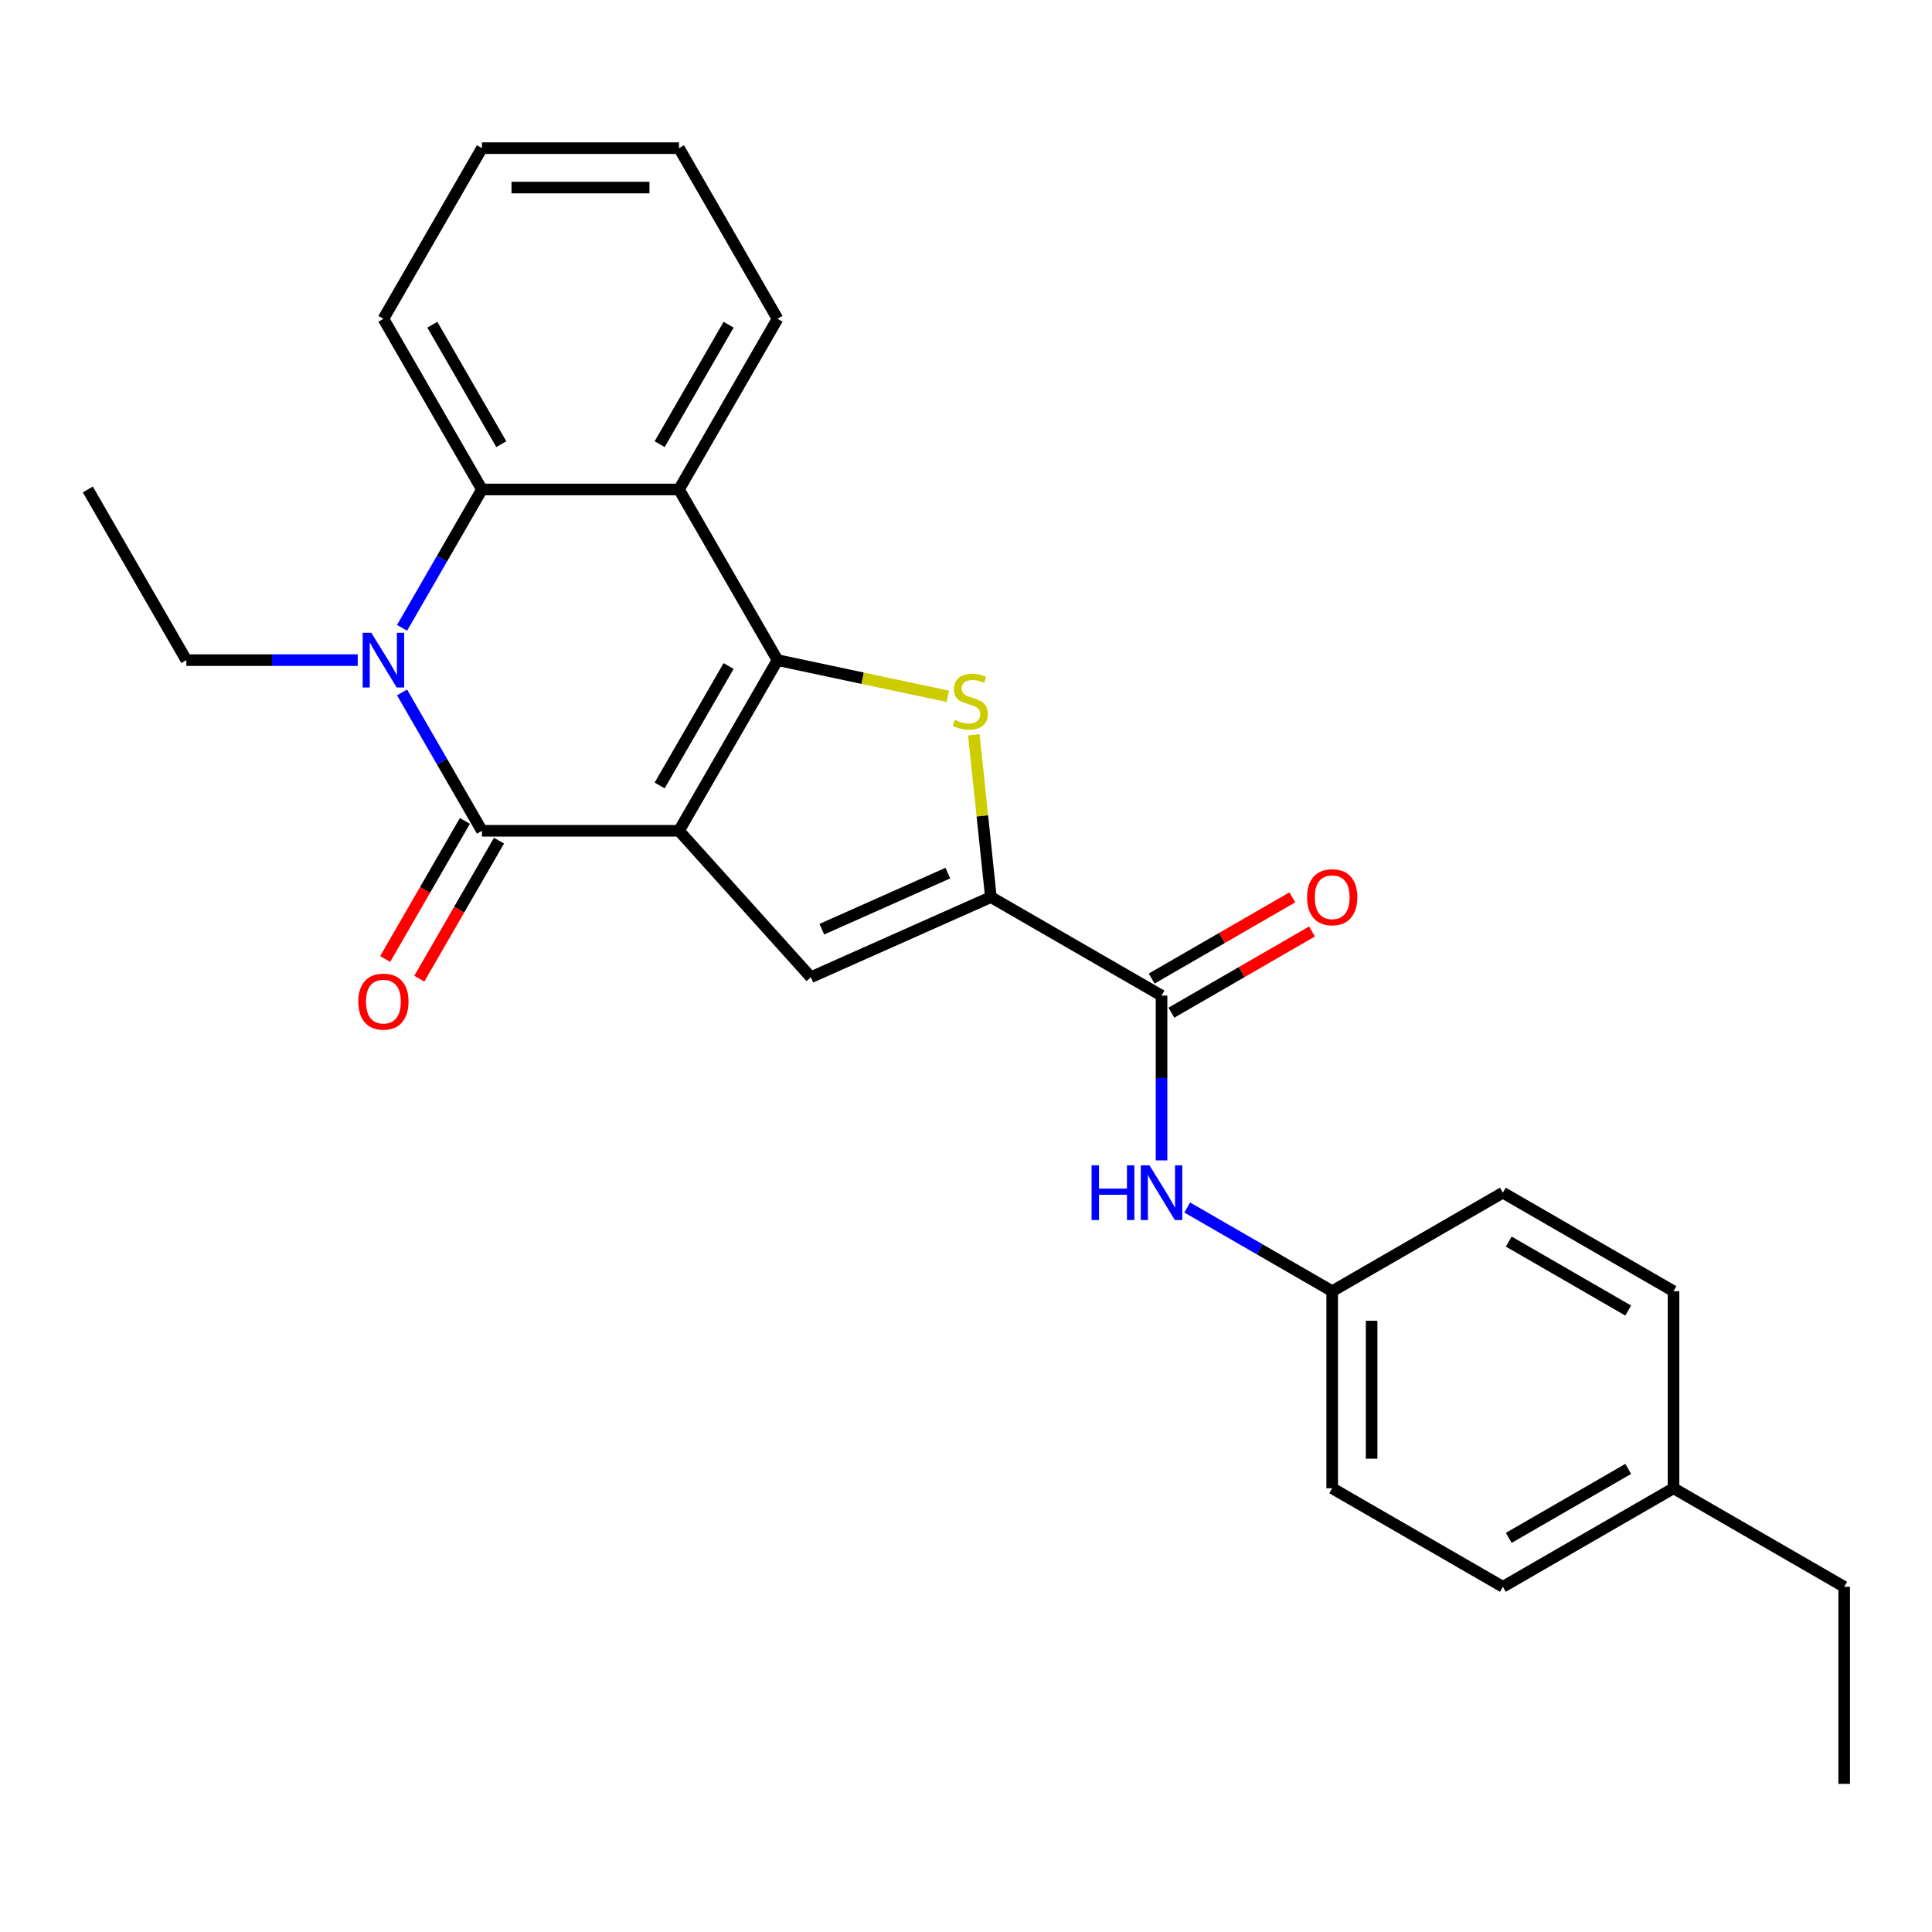 <?xml version='1.0' encoding='iso-8859-1'?>
<svg version='1.1' baseProfile='full'
              xmlns='http://www.w3.org/2000/svg'
                      xmlns:rdkit='http://www.rdkit.org/xml'
                      xmlns:xlink='http://www.w3.org/1999/xlink'
                  xml:space='preserve'
width='1000px' height='1000px' viewBox='0 0 1000 1000'>
<!-- END OF HEADER -->
<rect style='opacity:1.0;fill:#FFFFFF;stroke:none' width='1000' height='1000' x='0' y='0'> </rect>
<path class='bond-0' d='M 351.449,430.014 L 402.449,341.68' style='fill:none;fill-rule:evenodd;stroke:#000000;stroke-width:6px;stroke-linecap:butt;stroke-linejoin:miter;stroke-opacity:1' />
<path class='bond-0' d='M 341.433,406.564 L 377.132,344.731' style='fill:none;fill-rule:evenodd;stroke:#000000;stroke-width:6px;stroke-linecap:butt;stroke-linejoin:miter;stroke-opacity:1' />
<path class='bond-1' d='M 351.449,430.014 L 249.451,430.014' style='fill:none;fill-rule:evenodd;stroke:#000000;stroke-width:6px;stroke-linecap:butt;stroke-linejoin:miter;stroke-opacity:1' />
<path class='bond-4' d='M 351.449,430.014 L 419.7,505.813' style='fill:none;fill-rule:evenodd;stroke:#000000;stroke-width:6px;stroke-linecap:butt;stroke-linejoin:miter;stroke-opacity:1' />
<path class='bond-3' d='M 402.449,341.68 L 446.518,351.048' style='fill:none;fill-rule:evenodd;stroke:#000000;stroke-width:6px;stroke-linecap:butt;stroke-linejoin:miter;stroke-opacity:1' />
<path class='bond-3' d='M 446.518,351.048 L 490.588,360.415' style='fill:none;fill-rule:evenodd;stroke:#CCCC00;stroke-width:6px;stroke-linecap:butt;stroke-linejoin:miter;stroke-opacity:1' />
<path class='bond-6' d='M 402.449,341.68 L 351.449,253.347' style='fill:none;fill-rule:evenodd;stroke:#000000;stroke-width:6px;stroke-linecap:butt;stroke-linejoin:miter;stroke-opacity:1' />
<path class='bond-2' d='M 249.451,430.014 L 228.775,394.202' style='fill:none;fill-rule:evenodd;stroke:#000000;stroke-width:6px;stroke-linecap:butt;stroke-linejoin:miter;stroke-opacity:1' />
<path class='bond-2' d='M 228.775,394.202 L 208.1,358.39' style='fill:none;fill-rule:evenodd;stroke:#0000FF;stroke-width:6px;stroke-linecap:butt;stroke-linejoin:miter;stroke-opacity:1' />
<path class='bond-10' d='M 240.618,424.914 L 219.988,460.645' style='fill:none;fill-rule:evenodd;stroke:#000000;stroke-width:6px;stroke-linecap:butt;stroke-linejoin:miter;stroke-opacity:1' />
<path class='bond-10' d='M 219.988,460.645 L 199.359,496.377' style='fill:none;fill-rule:evenodd;stroke:#FF0000;stroke-width:6px;stroke-linecap:butt;stroke-linejoin:miter;stroke-opacity:1' />
<path class='bond-10' d='M 258.284,435.113 L 237.655,470.845' style='fill:none;fill-rule:evenodd;stroke:#000000;stroke-width:6px;stroke-linecap:butt;stroke-linejoin:miter;stroke-opacity:1' />
<path class='bond-10' d='M 237.655,470.845 L 217.025,506.577' style='fill:none;fill-rule:evenodd;stroke:#FF0000;stroke-width:6px;stroke-linecap:butt;stroke-linejoin:miter;stroke-opacity:1' />
<path class='bond-7' d='M 208.1,324.97 L 228.775,289.159' style='fill:none;fill-rule:evenodd;stroke:#0000FF;stroke-width:6px;stroke-linecap:butt;stroke-linejoin:miter;stroke-opacity:1' />
<path class='bond-7' d='M 228.775,289.159 L 249.451,253.347' style='fill:none;fill-rule:evenodd;stroke:#000000;stroke-width:6px;stroke-linecap:butt;stroke-linejoin:miter;stroke-opacity:1' />
<path class='bond-13' d='M 185.162,341.68 L 140.808,341.68' style='fill:none;fill-rule:evenodd;stroke:#0000FF;stroke-width:6px;stroke-linecap:butt;stroke-linejoin:miter;stroke-opacity:1' />
<path class='bond-13' d='M 140.808,341.68 L 96.454,341.68' style='fill:none;fill-rule:evenodd;stroke:#000000;stroke-width:6px;stroke-linecap:butt;stroke-linejoin:miter;stroke-opacity:1' />
<path class='bond-26' d='M 504.05,380.317 L 508.465,422.322' style='fill:none;fill-rule:evenodd;stroke:#CCCC00;stroke-width:6px;stroke-linecap:butt;stroke-linejoin:miter;stroke-opacity:1' />
<path class='bond-26' d='M 508.465,422.322 L 512.88,464.327' style='fill:none;fill-rule:evenodd;stroke:#000000;stroke-width:6px;stroke-linecap:butt;stroke-linejoin:miter;stroke-opacity:1' />
<path class='bond-5' d='M 419.7,505.813 L 512.88,464.327' style='fill:none;fill-rule:evenodd;stroke:#000000;stroke-width:6px;stroke-linecap:butt;stroke-linejoin:miter;stroke-opacity:1' />
<path class='bond-5' d='M 425.379,480.954 L 490.605,451.914' style='fill:none;fill-rule:evenodd;stroke:#000000;stroke-width:6px;stroke-linecap:butt;stroke-linejoin:miter;stroke-opacity:1' />
<path class='bond-8' d='M 512.88,464.327 L 601.213,515.326' style='fill:none;fill-rule:evenodd;stroke:#000000;stroke-width:6px;stroke-linecap:butt;stroke-linejoin:miter;stroke-opacity:1' />
<path class='bond-14' d='M 351.449,253.347 L 402.449,165.014' style='fill:none;fill-rule:evenodd;stroke:#000000;stroke-width:6px;stroke-linecap:butt;stroke-linejoin:miter;stroke-opacity:1' />
<path class='bond-14' d='M 341.433,229.897 L 377.132,168.064' style='fill:none;fill-rule:evenodd;stroke:#000000;stroke-width:6px;stroke-linecap:butt;stroke-linejoin:miter;stroke-opacity:1' />
<path class='bond-27' d='M 351.449,253.347 L 249.451,253.347' style='fill:none;fill-rule:evenodd;stroke:#000000;stroke-width:6px;stroke-linecap:butt;stroke-linejoin:miter;stroke-opacity:1' />
<path class='bond-16' d='M 249.451,253.347 L 198.452,165.014' style='fill:none;fill-rule:evenodd;stroke:#000000;stroke-width:6px;stroke-linecap:butt;stroke-linejoin:miter;stroke-opacity:1' />
<path class='bond-16' d='M 259.468,229.897 L 223.769,168.064' style='fill:none;fill-rule:evenodd;stroke:#000000;stroke-width:6px;stroke-linecap:butt;stroke-linejoin:miter;stroke-opacity:1' />
<path class='bond-9' d='M 601.213,515.326 L 601.213,557.97' style='fill:none;fill-rule:evenodd;stroke:#000000;stroke-width:6px;stroke-linecap:butt;stroke-linejoin:miter;stroke-opacity:1' />
<path class='bond-9' d='M 601.213,557.97 L 601.213,600.614' style='fill:none;fill-rule:evenodd;stroke:#0000FF;stroke-width:6px;stroke-linecap:butt;stroke-linejoin:miter;stroke-opacity:1' />
<path class='bond-11' d='M 606.313,524.159 L 642.704,503.148' style='fill:none;fill-rule:evenodd;stroke:#000000;stroke-width:6px;stroke-linecap:butt;stroke-linejoin:miter;stroke-opacity:1' />
<path class='bond-11' d='M 642.704,503.148 L 679.096,482.138' style='fill:none;fill-rule:evenodd;stroke:#FF0000;stroke-width:6px;stroke-linecap:butt;stroke-linejoin:miter;stroke-opacity:1' />
<path class='bond-11' d='M 596.113,506.492 L 632.505,485.482' style='fill:none;fill-rule:evenodd;stroke:#000000;stroke-width:6px;stroke-linecap:butt;stroke-linejoin:miter;stroke-opacity:1' />
<path class='bond-11' d='M 632.505,485.482 L 668.896,464.471' style='fill:none;fill-rule:evenodd;stroke:#FF0000;stroke-width:6px;stroke-linecap:butt;stroke-linejoin:miter;stroke-opacity:1' />
<path class='bond-12' d='M 614.503,624.997 L 652.024,646.66' style='fill:none;fill-rule:evenodd;stroke:#0000FF;stroke-width:6px;stroke-linecap:butt;stroke-linejoin:miter;stroke-opacity:1' />
<path class='bond-12' d='M 652.024,646.66 L 689.546,668.323' style='fill:none;fill-rule:evenodd;stroke:#000000;stroke-width:6px;stroke-linecap:butt;stroke-linejoin:miter;stroke-opacity:1' />
<path class='bond-17' d='M 689.546,668.323 L 777.879,617.324' style='fill:none;fill-rule:evenodd;stroke:#000000;stroke-width:6px;stroke-linecap:butt;stroke-linejoin:miter;stroke-opacity:1' />
<path class='bond-18' d='M 689.546,668.323 L 689.546,770.322' style='fill:none;fill-rule:evenodd;stroke:#000000;stroke-width:6px;stroke-linecap:butt;stroke-linejoin:miter;stroke-opacity:1' />
<path class='bond-18' d='M 709.946,683.623 L 709.946,755.022' style='fill:none;fill-rule:evenodd;stroke:#000000;stroke-width:6px;stroke-linecap:butt;stroke-linejoin:miter;stroke-opacity:1' />
<path class='bond-22' d='M 96.454,341.68 L 45.455,253.347' style='fill:none;fill-rule:evenodd;stroke:#000000;stroke-width:6px;stroke-linecap:butt;stroke-linejoin:miter;stroke-opacity:1' />
<path class='bond-23' d='M 402.449,165.014 L 351.449,76.681' style='fill:none;fill-rule:evenodd;stroke:#000000;stroke-width:6px;stroke-linecap:butt;stroke-linejoin:miter;stroke-opacity:1' />
<path class='bond-15' d='M 866.212,770.322 L 777.879,821.321' style='fill:none;fill-rule:evenodd;stroke:#000000;stroke-width:6px;stroke-linecap:butt;stroke-linejoin:miter;stroke-opacity:1' />
<path class='bond-15' d='M 842.763,760.305 L 780.929,796.004' style='fill:none;fill-rule:evenodd;stroke:#000000;stroke-width:6px;stroke-linecap:butt;stroke-linejoin:miter;stroke-opacity:1' />
<path class='bond-21' d='M 866.212,770.322 L 954.545,821.321' style='fill:none;fill-rule:evenodd;stroke:#000000;stroke-width:6px;stroke-linecap:butt;stroke-linejoin:miter;stroke-opacity:1' />
<path class='bond-29' d='M 866.212,770.322 L 866.212,668.323' style='fill:none;fill-rule:evenodd;stroke:#000000;stroke-width:6px;stroke-linecap:butt;stroke-linejoin:miter;stroke-opacity:1' />
<path class='bond-24' d='M 198.452,165.014 L 249.451,76.681' style='fill:none;fill-rule:evenodd;stroke:#000000;stroke-width:6px;stroke-linecap:butt;stroke-linejoin:miter;stroke-opacity:1' />
<path class='bond-20' d='M 777.879,617.324 L 866.212,668.323' style='fill:none;fill-rule:evenodd;stroke:#000000;stroke-width:6px;stroke-linecap:butt;stroke-linejoin:miter;stroke-opacity:1' />
<path class='bond-20' d='M 780.929,642.641 L 842.763,678.34' style='fill:none;fill-rule:evenodd;stroke:#000000;stroke-width:6px;stroke-linecap:butt;stroke-linejoin:miter;stroke-opacity:1' />
<path class='bond-19' d='M 689.546,770.322 L 777.879,821.321' style='fill:none;fill-rule:evenodd;stroke:#000000;stroke-width:6px;stroke-linecap:butt;stroke-linejoin:miter;stroke-opacity:1' />
<path class='bond-25' d='M 954.545,821.321 L 954.545,923.319' style='fill:none;fill-rule:evenodd;stroke:#000000;stroke-width:6px;stroke-linecap:butt;stroke-linejoin:miter;stroke-opacity:1' />
<path class='bond-28' d='M 351.449,76.681 L 249.451,76.681' style='fill:none;fill-rule:evenodd;stroke:#000000;stroke-width:6px;stroke-linecap:butt;stroke-linejoin:miter;stroke-opacity:1' />
<path class='bond-28' d='M 336.15,97.081 L 264.751,97.081' style='fill:none;fill-rule:evenodd;stroke:#000000;stroke-width:6px;stroke-linecap:butt;stroke-linejoin:miter;stroke-opacity:1' />
<path  class='atom-3' d='M 192.192 327.52
L 201.472 342.52
Q 202.392 344, 203.872 346.68
Q 205.352 349.36, 205.432 349.52
L 205.432 327.52
L 209.192 327.52
L 209.192 355.84
L 205.312 355.84
L 195.352 339.44
Q 194.192 337.52, 192.952 335.32
Q 191.752 333.12, 191.392 332.44
L 191.392 355.84
L 187.712 355.84
L 187.712 327.52
L 192.192 327.52
' fill='#0000FF'/>
<path  class='atom-4' d='M 494.218 372.607
Q 494.538 372.727, 495.858 373.287
Q 497.178 373.847, 498.618 374.207
Q 500.098 374.527, 501.538 374.527
Q 504.218 374.527, 505.778 373.247
Q 507.338 371.927, 507.338 369.647
Q 507.338 368.087, 506.538 367.127
Q 505.778 366.167, 504.578 365.647
Q 503.378 365.127, 501.378 364.527
Q 498.858 363.767, 497.338 363.047
Q 495.858 362.327, 494.778 360.807
Q 493.738 359.287, 493.738 356.727
Q 493.738 353.167, 496.138 350.967
Q 498.578 348.767, 503.378 348.767
Q 506.658 348.767, 510.378 350.327
L 509.458 353.407
Q 506.058 352.007, 503.498 352.007
Q 500.738 352.007, 499.218 353.167
Q 497.698 354.287, 497.738 356.247
Q 497.738 357.767, 498.498 358.687
Q 499.298 359.607, 500.418 360.127
Q 501.578 360.647, 503.498 361.247
Q 506.058 362.047, 507.578 362.847
Q 509.098 363.647, 510.178 365.287
Q 511.298 366.887, 511.298 369.647
Q 511.298 373.567, 508.658 375.687
Q 506.058 377.767, 501.698 377.767
Q 499.178 377.767, 497.258 377.207
Q 495.378 376.687, 493.138 375.767
L 494.218 372.607
' fill='#CCCC00'/>
<path  class='atom-10' d='M 564.993 603.164
L 568.833 603.164
L 568.833 615.204
L 583.313 615.204
L 583.313 603.164
L 587.153 603.164
L 587.153 631.484
L 583.313 631.484
L 583.313 618.404
L 568.833 618.404
L 568.833 631.484
L 564.993 631.484
L 564.993 603.164
' fill='#0000FF'/>
<path  class='atom-10' d='M 594.953 603.164
L 604.233 618.164
Q 605.153 619.644, 606.633 622.324
Q 608.113 625.004, 608.193 625.164
L 608.193 603.164
L 611.953 603.164
L 611.953 631.484
L 608.073 631.484
L 598.113 615.084
Q 596.953 613.164, 595.713 610.964
Q 594.513 608.764, 594.153 608.084
L 594.153 631.484
L 590.473 631.484
L 590.473 603.164
L 594.953 603.164
' fill='#0000FF'/>
<path  class='atom-11' d='M 185.452 518.427
Q 185.452 511.627, 188.812 507.827
Q 192.172 504.027, 198.452 504.027
Q 204.732 504.027, 208.092 507.827
Q 211.452 511.627, 211.452 518.427
Q 211.452 525.307, 208.052 529.227
Q 204.652 533.107, 198.452 533.107
Q 192.212 533.107, 188.812 529.227
Q 185.452 525.347, 185.452 518.427
M 198.452 529.907
Q 202.772 529.907, 205.092 527.027
Q 207.452 524.107, 207.452 518.427
Q 207.452 512.867, 205.092 510.067
Q 202.772 507.227, 198.452 507.227
Q 194.132 507.227, 191.772 510.027
Q 189.452 512.827, 189.452 518.427
Q 189.452 524.147, 191.772 527.027
Q 194.132 529.907, 198.452 529.907
' fill='#FF0000'/>
<path  class='atom-12' d='M 676.546 464.407
Q 676.546 457.607, 679.906 453.807
Q 683.266 450.007, 689.546 450.007
Q 695.826 450.007, 699.186 453.807
Q 702.546 457.607, 702.546 464.407
Q 702.546 471.287, 699.146 475.207
Q 695.746 479.087, 689.546 479.087
Q 683.306 479.087, 679.906 475.207
Q 676.546 471.327, 676.546 464.407
M 689.546 475.887
Q 693.866 475.887, 696.186 473.007
Q 698.546 470.087, 698.546 464.407
Q 698.546 458.847, 696.186 456.047
Q 693.866 453.207, 689.546 453.207
Q 685.226 453.207, 682.866 456.007
Q 680.546 458.807, 680.546 464.407
Q 680.546 470.127, 682.866 473.007
Q 685.226 475.887, 689.546 475.887
' fill='#FF0000'/>
</svg>
